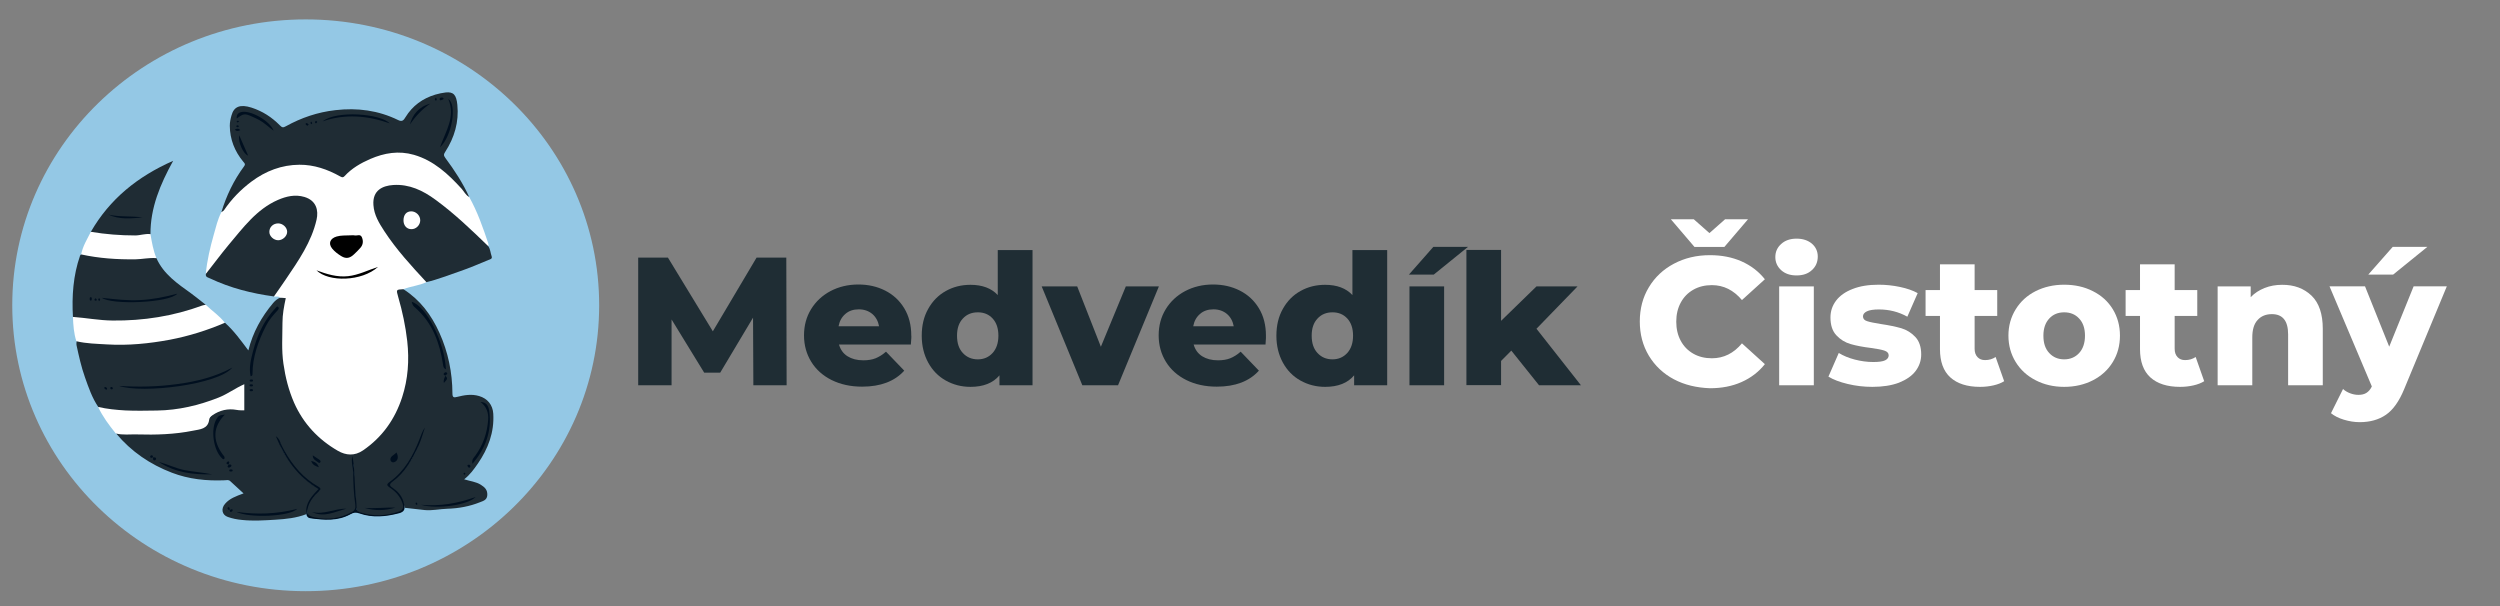 <?xml version="1.0" encoding="utf-8"?>
<!-- Generator: Adobe Illustrator 19.0.0, SVG Export Plug-In . SVG Version: 6.00 Build 0)  -->
<svg version="1.1" id="Layer_1" xmlns="http://www.w3.org/2000/svg" xmlns:xlink="http://www.w3.org/1999/xlink" x="0px" y="0px"
	 viewBox="866 112.5 2344.5 568.5" style="enable-background:new 866 112.5 2344.5 568.5;" xml:space="preserve">
<rect x="866" y="112.5" width="2344.5" height="568.5" fill="#808080" stroke="none"/>
<style type="text/css">
	.st0{fill:#94C8E5;}
	.st1{fill:#1F2C34;}
	.st2{fill:#FFFFFF;}
	.st3{fill:#000F1F;}
	.st4{fill:#1F2D34;}
</style>
<ellipse class="st0" cx="1152.7" cy="398.8" rx="275.2" ry="268.1"/>
<g>
	<path class="st1" d="M1244.3,383.7c15.7,10,26.2,24.1,33.8,40.9c8.2,18.2,12.1,37.2,12.2,57c0,3.7,1.4,3.9,4.4,3.1
		c6.8-1.7,13.5-2.9,20.6-0.8c7.9,2.3,12.8,8.3,13.3,16.6c1,17.5-4.8,32.7-14.5,46.8c-3.6,5.2-7.2,10.3-12.8,14.7
		c5.6,1.8,11,2.2,15.6,5.1c3.6,2.3,6.3,4.6,6.1,9.6c-0.2,4.8-3.9,5.6-6.9,6.8c-9.7,3.9-20,5.8-30.5,6.1c-7.2,0.2-14.4,2-21.6,1.2
		c-6.2-0.7-12.4-1.4-18.5-2.1c-1.7-7.7-5.1-14.2-12.1-18.6c-2.4-1.5-3.7-3.2-0.3-5.8c15.9-12.2,24.1-29.4,28.4-42.9
		c-3,10.3-10.2,24.3-20.7,36.5c-2.2,2.6-5.1,4.5-7.8,6.4c-3.7,2.6-2,4.2,0.3,5.8c3.3,2.3,6.1,4.8,8.2,8.3c1.2,1.9,2.1,3.9,2.8,6.1
		c1.4,4.7,0.4,7.4-4.1,8.8c-11.8,3.5-23.7,4.4-35.7,0.7c-3.1-1-4.3-2.3-4.5-5.8c-0.9-12.6-2.1-25.2-2.1-37.9c0-2-1.5-3.6-1-6.1
		c1.2,10.6,1.3,20.8,2.1,31c0.2,3.3-0.1,6.6,0.9,10c1.1,3.9-0.2,6.7-4.4,8.9c-12.1,6.5-24.7,6.2-37.5,4.2c-2.7-0.4-3.8-2.5-4-5.3
		c-0.6-8.5,5.1-13.6,9.8-19.4c0.4-0.4,0.9-0.7,1.4-1c0.5-0.3,0.8-0.7,0.9-1.5c-18.7-10.8-31.1-27.1-38.6-45.2
		c2.7,8.3,8.2,17.2,15,25.1c6.7,7.9,13.9,15.6,24.1,20.1c-7.3,6.7-12.8,13.7-13.1,23.5c-9.5,3.7-19.5,4.7-29.5,5.3
		c-10.3,0.6-20.6,1.3-31,0.2c-4.6-0.4-9.1-1.3-13.3-2.8c-5.7-1.9-6.6-7.9-2.6-12.4c4.2-4.9,10-7,17.3-9.7
		c-4.6-4.2-8.6-7.8-12.5-11.5c-1.6-1.5-3.6-0.9-5.3-0.8c-16.9,0.7-33.5-1-49.4-7.1c-20.4-7.8-38.1-19.8-52.2-36.7
		c1.6-1.6,3.5-0.8,5.3-0.8c21.9,0,43.8,1.4,65.4-3.3c2.9-0.6,5.9-1.2,8.7-2c2.3-0.6,3.9-2,5-4.1c5.8-10.7,14.8-15.1,27.4-13.8
		c6.7,0.7,6.8,0.7,6.7-5.9c-0.1-4.2,0.5-8.5-0.6-13.5c-7.8,4.7-15.2,9-23.2,12c-19.2,7.4-39,11.6-59.7,11.5
		c-15.1-0.1-30.3,0.5-45.3-2.1c-2.5-0.4-4.7-1.2-6.5-2.9c-5.8-8.5-9.1-18.2-12.5-27.8c-3.5-9.8-5.7-19.9-7.9-30
		c-0.3-1.3,0-2.6,0-3.9c6.9-2,13.8,0.2,20.5,0.8c18.8,1.7,37.3,0.4,55.9-2.1c19.2-2.5,37.7-8.1,55.8-14.7c2.3-0.8,4.5-2,7-1.3
		c8.4,7.5,14.9,16.6,21.9,25.9c4.2-16.9,12.3-31.5,23.3-44.5c1.8-2.1,3.9-3.9,6.5-5c5.6-1.6,7.1-0.6,6,5
		c-2.8,15.2-2.8,30.6-2.1,45.9c1.1,24.4,7.3,47.4,22.8,66.9c7.5,9.5,16.3,17.5,26.8,23.5c9,5.2,17.4,5.3,26-1.1
		c17.5-13,28.8-30.3,34.8-51c7.6-26.6,4.7-53-2.1-79.3c-1-4-2.2-7.9-3.4-11.9c-0.6-2-1.2-4.1,0.8-5.7
		C1240.1,382.3,1242.2,382.1,1244.3,383.7z"/>
	<path class="st2" d="M1244.3,383.7c-7.1,0.4-6.8,0.3-4.8,7.5c3.9,13.5,6.8,27.1,8.4,41.1c2,18.1,0.8,35.6-4.8,52.8
		c-6.7,20.6-18.7,37.5-36.7,49.8c-7.9,5.4-16,4.7-23.5,0.4c-18.4-10.6-32.4-25.5-41.1-45.1c-5.1-11.7-8.2-23.9-10-36.6
		c-1.9-12.8-0.9-25.7-0.9-38.5c0-7.6,1.4-15.2,3.1-23c-1.9-0.2-3.7-0.3-5.5-0.5c-1.6-1.8-3.8-0.5-5.6-1.1c-1.5-2.7,0.9-4.1,2.1-5.7
		c11.1-15.5,22.1-31.1,30.3-48.5c2.8-6,5-12.1,6.2-18.6c2.2-11.6-4.1-19.7-15.9-20.1c-12.3-0.4-22.9,4.4-32.4,11.9
		c-14,11.1-24.9,25.2-36.2,38.9c-4.5,5.5-8.7,11.3-13,16.9c-1.3,1.7-2.2,4.1-5,3.9c1.2-12.5,4.1-24.7,7.5-36.7c2-7,3.6-14.2,7-20.8
		c8.8-15.4,21.3-27,36.4-35.8c23.6-13.7,47.8-13,71.9-1.3c4,1.9,6.5,1.7,9.9-1.3c12.5-10.8,27.1-17.3,43.6-19
		c10.5-1.1,20.4,1.8,29.9,6.2c15.3,7.1,27,18.5,37.1,31.8c1.2,1.6,1.9,3.7,3.7,4.9c7.8,13.9,13,28.9,18,43.9c0.2,0.7,0,1.5,0,2.2
		c-3.4,0.3-4.8-2.5-6.7-4.4c-13.8-13.7-28.3-26.7-44-38.2c-10.9-8-22.8-13.6-36.7-13.3c-1.3,0-2.6,0.1-3.9,0.3
		c-12.2,1.9-17.3,9.8-14.3,21.8c1.9,7.6,6,14.1,10.2,20.5c9.8,14.7,21.5,27.8,33.3,40.8c1.7,1.9,4.3,3.2,4,6.3
		C1259,380.4,1251.3,380.9,1244.3,383.7z"/>
	<path class="st1" d="M1306,297.2c-3.3-1.7-4.8-5.1-7.1-7.7c-12.6-13.8-26.1-26.4-44.7-31.8c-14.3-4.1-27.8-1.8-41,3.9
		c-8.9,3.9-17.3,8.7-24,16c-1.3,1.4-2.1,1.5-4.1,0.4c-11.9-6.7-24.7-11.1-38.3-11c-16.6,0.1-31.6,5.8-45,15.8
		c-10.1,7.6-18.7,16.4-25.7,26.8c-0.6,0.8-1.7,1.3-2.5,1.9c4.7-15.5,11.6-29.9,21.2-42.9c1.8-2.4,0.4-3.1-0.7-4.5
		c-8.1-9.8-12.5-21-12.6-33.7c0-3.2,0.7-6.6,1.6-9.7c2.3-8.4,8.2-10.6,18.7-7.3c10.3,3.3,19.1,9,26.7,16.7c1.9,1.9,2.9,2.4,5.6,0.8
		c14.5-8,29.7-13.2,46.4-15.1c20.7-2.4,40.3,0.2,58.9,9.3c4,2,5.3-0.2,6.8-2.6c6.6-10.8,16.1-17.7,28.1-21.3c3.1-0.9,6.4-1.6,9.6-2
		c7.4-0.8,10.1,2.3,11,11.6c1.6,16.1-2.7,30.6-11.3,44c-1.5,2.3-1.8,3.4,0.1,5.9C1292.3,272.3,1300.1,284.2,1306,297.2z"/>
	<path class="st1" d="M1265.9,377.1c-14.1-15.2-28.2-30.5-39.6-48c-4.8-7.4-9.5-15-10.1-24.3c-1-13.9,8.6-18.1,18.5-18.8
		c15.2-1,28,5.2,39.8,13.9c17.8,13,33.6,28.2,49.4,43.5c2,2.7,2,6.2,3.1,9.2c1.1,2.8-1.5,3.1-2.9,3.7c-8.9,3.7-17.7,7.5-26.8,10.6
		C1286.9,370.4,1276.6,374.6,1265.9,377.1z"/>
	<path class="st1" d="M1059.1,369.3c7.1-9,13.9-18.2,21.2-27c13.6-16.1,26.2-33.5,46.3-42.3c7.9-3.4,16.1-5.4,24.9-2.8
		c11.3,3.4,13.3,12.7,11.4,21.2c-4.8,21.1-17,38.5-28.9,56.1c-3.6,5.4-7.4,10.7-11.1,16c-20.8-2.8-40.9-7.9-59.9-16.9
		C1061.5,372.8,1058.4,372.6,1059.1,369.3z"/>
	<path class="st1" d="M934.4,409.7c-1.1-19.5,0.2-38.8,6.7-57.5c0.2-0.5,0.7-0.8,1-1.2c5.4-2.2,10.6,0.7,15.9,1.1
		c14.8,1,29.6,3.1,44.5,1c3.4-0.5,7.1-0.8,10.2,1.5c6.8,15.3,20.1,24.1,33,33.4c4.5,3.3,8.8,6.9,13.2,10.3c-1.2,1.9-3.3,2.4-5.2,3.1
		c-27.9,10.1-56.8,14.1-86.4,13.2c-8.9-0.3-17.9-1.3-26.7-2.7C938.4,411.6,936.1,411.4,934.4,409.7z"/>
	<path class="st2" d="M934.4,409.7c12.4,0.9,24.7,3.3,37.2,3.4c28.9,0.3,57-4.1,84.1-14.1c1-0.4,2.1-0.4,3.2-0.7
		c5.9,5.7,12.9,10.3,18,16.9c-16.6,7.1-33.8,12.5-51.6,15.9c-19.4,3.6-39.1,5.6-58.8,4.4c-9.6-0.6-19.4-0.7-28.9-3
		C935.2,425,934.7,417.4,934.4,409.7z"/>
	<path class="st2" d="M958,494.1c8.4,2,17,2.8,25.5,3.3c9.9,0.5,19.8,0.2,29.7,0.1c20.1-0.3,39.2-4.8,57.9-12.2
		c8.3-3.3,15.4-8.7,24-12.5c0,8.5,0,16.4,0,24.5c-2.1,0-4.6,0.1-7.2-0.4c-8.2-1.5-15.9,0.3-22.8,5.1c-1.3,0.9-2.7,2-2.9,3.9
		c-1.1,9.1-8.8,9.2-15.2,10.5c-17.3,3.5-34.9,4-52.5,3.5c-6.6-0.2-13.3,0.8-19.9-0.9C968.3,511.3,962.3,503.2,958,494.1z"/>
	<path class="st1" d="M951.2,329.9c17.7-30.7,43.7-51.8,77.2-66.6c-12.2,22.1-21.4,44.1-21.3,68.8c-7.4,3.4-15.3,3.1-23.1,2.7
		c-9-0.4-17.9-0.9-26.8-2.3C955,332.2,952.7,331.9,951.2,329.9z"/>
	<path class="st2" d="M951.2,329.9c13.8,2.3,27.6,3.4,41.6,3.4c4.8,0,9.4-1.9,14.3-1.2c1.3,7.6,2.6,15.3,5.6,22.5
		c-6.7-0.6-13.2,1-19.8,1.1c-17.1,0.2-34-0.9-50.8-4.6C943.6,343.3,947.8,336.7,951.2,329.9z"/>
	<path class="st3" d="M1153.3,594.3c-1.2-10.2,5.2-16.6,11.4-23.2c-19.1-11.2-31.3-28.2-40-49.5c3.2,2.1,3.8,4.7,4.6,6.8
		c1,2.4,2.3,4.7,3.5,6.9c7.8,13.9,17.8,25.7,31.9,33.7c2.7,1.6,2.1,2.6,0.1,4.5c-4.2,3.9-8,8.4-9.8,14.1c-2.1,6.7-0.5,8.8,6.5,10.2
		c12,2.4,23.3,1,34.1-4.9c3.3-1.7,4.1-3.9,3.6-7.2c-1.5-10-1.9-20-2-30.1c-0.1-4.8-2.1-9.4-0.8-15.5c2.4,11.3,1.9,21.6,2.7,31.8
		c0.4,5.7,1.3,11.5,1.3,17.3c0,2.4,1.6,3.2,3.4,3.8c12.1,3.9,24.3,3.4,36.2-0.7c3.4-1.1,4.9-3.5,3.6-7.5c-2.2-6.6-6.4-11.3-12-15
		c-2.6-1.8-3.7-2.9-0.1-5.4c13.8-10,21.8-24.2,27.8-39.8c1.5-3.8,2.7-7.7,5.2-11.2c-1.8,5.4-3.3,11-5.6,16.2
		c-5.9,13.2-12.8,25.8-24.8,34.6c-3.7,2.7-2.4,4.2,0.4,6c6.6,4.4,10.4,10.5,10.9,18.5c-0.1,3.3-2.8,4.5-5,5.1
		c-12.4,3.2-24.9,4.6-37.3,0.2c-3.1-1.1-5.5-0.9-8.2,0.6c-12.1,6.9-25.1,5.6-38,3.9C1154.9,598.3,1153.4,596.7,1153.3,594.3z"/>
	<path class="st3" d="M1083.9,457.2c-13.2,16.1-84.3,24.6-106.3,17.2c18.2,1.2,36.4,0.8,54.5-1.7
		C1050.2,470.3,1067.7,466,1083.9,457.2z"/>
	<path class="st3" d="M1252.1,395.5c13.7,4.1,30.8,37.7,32.1,63.3c-2.4-0.9-2.5-2.9-2.8-4.9c-3.1-20-9.8-38.3-25.4-52.3
		C1253,399,1253.1,398.8,1252.1,395.5z"/>
	<path class="st3" d="M1101,465.4c-1.7-8.1,0.3-15.8,2.2-23.2c3.9-15.1,10.3-29.2,21.2-40.8c0.7-0.8,1.5-2.1,2.6-0.9
		c0.9,1,0.2,2.1-0.6,3c-4.2,4.5-8.2,9.1-11,14.7c-7.3,14.3-12.6,29.1-12.6,45.3C1102.7,464.2,1102.7,465,1101,465.4z"/>
	<path class="st3" d="M1309.1,547.5c-1-4.2,1.3-5.8,2.6-7.6c7.4-10.1,11.2-21.5,12.1-33.7c0.5-6.2-1.4-12.5-7.2-16.7
		c6.4,0,7.8,5,8.3,9.3C1327.2,517,1321.4,532.8,1309.1,547.5z"/>
	<path class="st3" d="M1087.7,592.5c18.8,2.7,37.6,2.2,57-2.8C1138.1,597,1099.5,598.6,1087.7,592.5z"/>
	<path class="st3" d="M1064.9,557.3c-17.7,0.5-34.9-1.6-50.2-11.7c8.3,2.2,16,6.1,24.5,7.8C1047.7,555,1056.3,555.6,1064.9,557.3z"
		/>
	<path class="st3" d="M1260.8,585.9c17.7,1.6,34.7-1.3,51.3-7.4C1305.1,586.1,1276.3,590.3,1260.8,585.9z"/>
	<path class="st3" d="M1076.9,501.3c-11.2,11.4-11.7,24-2.2,37.2c0.5,0.8,1.3,1.4,1.7,2.2c0.3,0.6,0.3,1.6,0,2
		c-0.8,1-1.6,0.2-2.3-0.5c-7.9-7.5-10.7-26.6-5.3-36.3C1070.8,502.4,1071.5,501.9,1076.9,501.3z"/>
	<path class="st3" d="M1158.5,592.6c11.2,3,21.4-3.4,32.4-3C1180.2,592.2,1170,598.3,1158.5,592.6z"/>
	<path class="st3" d="M1236.9,588.5c-9.7,3-19.3,3.2-29,0.3C1217.6,589.5,1227.2,588.3,1236.9,588.5z"/>
	<path class="st3" d="M1237.8,536.8c2.3,4.4,1.3,7.9-2,9.1c-2.9,1-4.7-2.1-3.1-4.6C1233.6,539.8,1236.1,538.8,1237.8,536.8z"/>
	<path class="st3" d="M1159.3,539.5c2.1,1.4,4.2,2.8,6.3,4.2c0.9,0.6,1.3,1.5,0.8,2.3c-0.7,1.1-1.6,0.5-2.3-0.1
		C1161.9,544.3,1159.3,543.3,1159.3,539.5z"/>
	<path class="st3" d="M1157.8,544.8c4.1,0.8,6.2,2.7,7.2,5.9C1162.4,549.6,1159.3,549.1,1157.8,544.8z"/>
	<path class="st3" d="M1283.7,464.9c2.2,2.4,2.2,2.9-1.4,6.7C1281.6,468.8,1282.9,466.9,1283.7,464.9L1283.7,464.9z"/>
	<path class="st3" d="M1080.3,548.1c1.1,0.2,2.9-0.6,2.7,1.4c0,0.6-1.8,1.7-2.5,1.5C1078.2,550.4,1080.3,549.1,1080.3,548.1
		L1080.3,548.1z"/>
	<path class="st3" d="M1103.3,478.2c0.1,1.1-0.7,1.1-1.4,1.2c-0.7,0.1-1.6,0-1.8-0.8c-0.3-1.1,0.7-1.1,1.4-1.2
		C1102.2,477.2,1102.9,477.4,1103.3,478.2z"/>
	<path class="st3" d="M1101.6,474.9c-0.7-0.1-1.6-0.1-1.6-1c0-1,0.9-1,1.6-1c0.7,0,1.6,0,1.6,1
		C1103.3,474.9,1102.4,474.8,1101.6,474.9z"/>
	<path class="st3" d="M1103.3,469.4c-0.1,1-0.9,1-1.6,1c-0.7,0-1.6,0-1.6-1s0.9-1,1.6-1C1102.4,468.3,1103.2,468.4,1103.3,469.4z"/>
	<path class="st3" d="M1009.5,541.4c1.1,0.2,2.8-0.5,2.9,1.5c0,0.5-0.9,1.4-1.4,1.4C1009,544.2,1009.7,542.5,1009.5,541.4
		L1009.5,541.4z"/>
	<path class="st3" d="M1283.7,464.9c-1-0.7-2.6-1.2-1-2.7c0.7-0.7,1.8-0.9,2.4-0.1C1286.4,463.7,1283.8,463.7,1283.7,464.9
		L1283.7,464.9z"/>
	<path class="st3" d="M1305.9,548.3c0.9,0.1,1.2,0.8,1.2,1.6c0,0.9-0.7,1.4-1.4,1.1c-0.6-0.2-1.2-1-1.3-1.6
		C1304.2,548.4,1305.1,548.3,1305.9,548.3z"/>
	<path class="st3" d="M1084.2,553.7c-0.1,1-0.9,1-1.6,1c-0.7,0-1.6,0-1.6-1s0.9-1,1.6-1C1083.3,552.7,1084.1,552.7,1084.2,553.7z"/>
	<path class="st3" d="M966.4,476.6c0.1,1-0.3,1.5-0.9,1.3s-1.3-0.7-1.6-1.2c-0.3-0.8,0.2-1.5,1.1-1.2
		C965.6,475.6,966.1,476.3,966.4,476.6z"/>
	<path class="st3" d="M1080.3,548.1c-1.1-0.2-2.4-0.4-1.6-2c0.3-0.5,1.4-1.1,1.7-0.9C1081.8,546.2,1080.5,547.1,1080.3,548.1
		L1080.3,548.1z"/>
	<path class="st3" d="M1081.4,590.8c1-0.2,1.9-1.5,2.8-0.2c0.2,0.3-0.4,1.5-0.9,1.7C1081.8,593.2,1081.6,592,1081.4,590.8
		L1081.4,590.8z"/>
	<path class="st3" d="M971.7,477.3c-0.4,0.1-0.9,0.5-1.3,0.3c-0.7-0.2-1.2-0.9-0.9-1.7c0.1-0.3,0.9-0.6,1.3-0.5
		C971.5,475.7,972,476.2,971.7,477.3z"/>
	<path class="st3" d="M1009.5,541.3c-1,0.3-2.1,1.3-2.7-0.4c-0.1-0.3,0.3-1.1,0.7-1.3C1009.2,539,1009.3,540.2,1009.5,541.3
		C1009.5,541.4,1009.5,541.3,1009.5,541.3z"/>
	<path class="st3" d="M1081.4,590.8c-1.1-0.2-2.2-0.4-2-1.9c0.1-0.4,0.8-0.9,1-0.9C1081.8,588.6,1081.3,589.8,1081.4,590.8
		L1081.4,590.8z"/>
	<path class="st3" d="M1302.6,556.7c-0.4,0.4-0.7,0.8-1,1.1c-0.3-0.3-0.9-0.6-0.9-1c-0.1-0.3,0.4-0.7,0.6-1.1
		C1301.7,555.9,1302.1,556.2,1302.6,556.7z"/>
	<path class="st3" d="M1255.7,584.8c0.2-0.7,0.3-1.3,1-0.9c0.4,0.2,0.7,0.8,0.7,1.2c0.1,0.6-0.4,1-1,0.7
		C1256,585.7,1255.9,585.1,1255.7,584.8z"/>
	<path d="M1194.3,333.2c1.5,0,3-0.2,4.5,0.1c2.3,0.4,5.3-1.7,6.7,2c1.4,3.6,0.9,6.9-1.6,9.7c-1.8,2.1-3.9,4.1-5.9,6
		c-3.6,3.4-7.2,4.7-12.1,1.6c-3.2-2-6.1-4.2-8.4-7c-3.9-4.9-1.9-9.5,4.2-11.3C1185.9,333.1,1190.1,333.4,1194.3,333.2z"/>
	<path d="M1220.5,362.8c-15.1,13.7-46.3,14.5-57.7,3.2c9.6,3.6,19.3,6.6,29.6,5.5C1202.3,370.4,1211.2,365.8,1220.5,362.8z"/>
	<path class="st3" d="M1231.5,228.2c-20.7-7.3-41.7-9.2-62.9-1.9C1181.6,215.8,1222.7,219,1231.5,228.2z"/>
	<path class="st3" d="M1286.4,205.4c8.4,5.1,3.6,34.7-7.8,45.3C1284,235.3,1293.5,222,1286.4,205.4z"/>
	<path class="st3" d="M1088,223.7c-0.4-3.5,1.3-5.4,4.2-6.1c8.4-2.1,27,8.1,30.4,17.5c-3-2.4-5.2-4-7.3-5.8c-3.9-3.3-8.4-5.5-13-7.5
		C1095.5,218.7,1094.1,219,1088,223.7z"/>
	<path class="st3" d="M1250.4,229.3c2.3-8.9,8.1-16.7,19.1-19.6C1261.8,214.9,1255.6,221.6,1250.4,229.3z"/>
	<path class="st3" d="M1090.3,239.3c2.8,6.3,5.6,12.7,8.4,19.1C1094.5,257.3,1089.1,246.3,1090.3,239.3z"/>
	<path class="st3" d="M1086.2,234c1.9-1,3.4-1.3,5.2,0.5C1089.3,235.5,1087.9,235.9,1086.2,234z"/>
	<path class="st3" d="M1278.2,205.3c0.5-1.4,1.5-1.4,2.6-1.3c0.8,0.1,1.5,0.7,1,1.4c-0.5,0.6-1.5,0.8-2.3,1.1
		C1278.5,206.7,1278.3,206.1,1278.2,205.3z"/>
	<path class="st3" d="M1155.5,229.2c-0.5,0.5-0.9,1.2-1.1,1.2c-0.6-0.2-1.3-0.6-1.6-1.1c-0.4-0.7-0.1-1.6,0.9-1.3
		C1154.3,228.1,1154.8,228.7,1155.5,229.2z"/>
	<path class="st3" d="M1274.8,204.1c0.4,0.7,0.8,1,0.8,1.5c0,0.8-0.4,1.4-1.3,1.1c-0.3-0.1-0.6-0.9-0.5-1.3
		C1273.8,205,1274.3,204.7,1274.8,204.1z"/>
	<path class="st3" d="M1090.2,230.8c-0.5,0.5-0.9,0.9-1.2,1c-0.4,0-1.2-0.2-1.3-0.5c-0.3-0.8,0.3-1.3,1.1-1.3
		C1089.1,230,1089.6,230.4,1090.2,230.8z"/>
	<path class="st3" d="M1163.5,226.8c-0.4,0.5-0.6,1.2-0.9,1.3c-1,0.2-1.2-0.6-1.1-1.3c0.1-0.4,0.6-0.9,0.9-1
		C1162.7,225.8,1163,226.4,1163.5,226.8z"/>
	<path class="st3" d="M1157.8,226.5c0.5,0.6,0.9,1,1,1.4c0,0.4-0.4,0.8-0.6,1.1c-0.4-0.3-0.9-0.6-1-1
		C1157,227.6,1157.4,227.2,1157.8,226.5z"/>
	<path class="st3" d="M1090.3,226.2c-0.6,0.5-0.9,1-1.3,1.1c-0.4,0.1-0.8-0.3-1.2-0.5c0.3-0.4,0.6-0.9,1-1.1
		C1089.1,225.6,1089.6,226,1090.3,226.2z"/>
	<path class="st2" d="M1244.4,319c0.1-5.1,2.7-8.2,7.1-8.3c4.5-0.1,8.6,3.8,8.6,8.4c0,4.6-4.1,8.6-8.6,8.3
		C1247.3,327.3,1244.3,323.8,1244.4,319z"/>
	<path class="st2" d="M1126.9,322c4.3,0,8.4,3.8,8.4,7.9c0,4-4.1,7.9-8.4,7.9c-4.3,0-8.4-3.9-8.3-7.9
		C1118.6,325.4,1122.2,322,1126.9,322z"/>
	<path class="st3" d="M961.5,391.8c13,1.4,24.5,2.8,36,2.1c11.4-0.6,22.6-2.7,34.8-6C1024.8,396.6,970.9,398.7,961.5,391.8z"/>
	<path class="st3" d="M952.1,392.8c-0.1,0.7,0,1.6-1,1.6s-1-0.9-1-1.6s0-1.6,1-1.6C952.1,391.2,952.1,392.1,952.1,392.8z"/>
	<path class="st3" d="M959.1,394.9c-0.5-0.5-0.9-0.9-1-1.2c0-0.4,0.2-1.2,0.5-1.3c0.8-0.3,1.3,0.3,1.3,1.1
		C959.9,393.9,959.4,394.3,959.1,394.9z"/>
	<path class="st3" d="M957,393.9c-0.5,0.2-0.9,0.6-1.4,0.6c-1,0-1.1-0.8-0.9-1.4c0.1-0.4,0.7-0.6,1.1-0.9
		C956.1,392.6,956.4,393,957,393.9z"/>
	<path class="st3" d="M999.7,316.4c-10.9,1-21.8,2.2-32.2-2.7C978.2,316.2,989,314.9,999.7,316.4z"/>
</g>
<g>
	<path class="st4" d="M1572.5,473.8l-0.3-63.4l-30.8,51.6h-15l-30.6-49.9v61.7h-31.3V354.1h27.9l42.1,69.1l41-69.1h27.9l0.3,119.7
		H1572.5z"/>
	<path class="st4" d="M1720.2,435.6h-67.4c1.4,4.8,4,8.5,8,11s8.9,3.8,14.8,3.8c4.4,0,8.3-0.6,11.5-1.9s6.5-3.3,9.8-6.2l17.1,17.8
		c-9,10-22.2,15-39.5,15c-10.8,0-20.3-2.1-28.6-6.2c-8.2-4.1-14.6-9.8-19.1-17.1c-4.5-7.3-6.8-15.6-6.8-24.8
		c0-9.1,2.2-17.3,6.6-24.5s10.5-12.9,18.2-17c7.8-4.1,16.5-6.2,26.2-6.2c9.2,0,17.6,1.9,25.1,5.7c7.5,3.8,13.5,9.3,17.9,16.6
		c4.4,7.2,6.6,15.8,6.6,25.7C1720.8,427.8,1720.6,430.5,1720.2,435.6z M1658.8,406.9c-3.4,2.9-5.5,6.7-6.4,11.6h38
		c-0.9-4.9-3.1-8.8-6.4-11.6c-3.4-2.8-7.6-4.3-12.6-4.3C1666.3,402.6,1662.1,404,1658.8,406.9z"/>
	<path class="st4" d="M1834.3,346.9v126.9h-31v-9.3c-6,7.2-15.1,10.8-27.2,10.8c-8.4,0-16.1-2-23.1-5.9s-12.5-9.5-16.5-16.8
		s-6.1-15.7-6.1-25.3s2-18,6.1-25.2c4-7.2,9.5-12.8,16.5-16.7c7-3.9,14.6-5.8,23.1-5.8c11.1,0,19.6,3.2,25.6,9.6V347h32.6V346.9z
		 M1796.8,443.6c3.6-3.9,5.5-9.4,5.5-16.3c0-6.8-1.8-12.2-5.4-16.1c-3.6-3.9-8.2-5.8-13.9-5.8c-5.7,0-10.4,1.9-14,5.8
		c-3.7,3.9-5.5,9.2-5.5,16.1c0,7,1.8,12.4,5.5,16.3c3.6,3.9,8.3,5.9,14,5.9C1788.6,449.5,1793.2,447.5,1796.8,443.6z"/>
	<path class="st4" d="M1952.8,381.1l-38.3,92.7H1881l-38.1-92.7h33.3l22.2,56.6l23.4-56.6L1952.8,381.1L1952.8,381.1z"/>
	<path class="st4" d="M2052.8,435.6h-67.4c1.4,4.8,4,8.5,8,11s8.9,3.8,14.8,3.8c4.4,0,8.3-0.6,11.5-1.9s6.5-3.3,9.8-6.2l17.1,17.8
		c-9,10-22.2,15-39.5,15c-10.8,0-20.3-2.1-28.6-6.2c-8.2-4.1-14.6-9.8-19.1-17.1c-4.5-7.3-6.8-15.6-6.8-24.8
		c0-9.1,2.2-17.3,6.6-24.5s10.5-12.9,18.2-17c7.8-4.1,16.5-6.2,26.2-6.2c9.2,0,17.6,1.9,25.1,5.7c7.5,3.8,13.5,9.3,17.9,16.6
		c4.4,7.2,6.6,15.8,6.6,25.7C2053.3,427.8,2053.2,430.5,2052.8,435.6z M1991.4,406.9c-3.4,2.9-5.5,6.7-6.4,11.6h38
		c-0.9-4.9-3.1-8.8-6.4-11.6c-3.4-2.8-7.6-4.3-12.6-4.3C1998.9,402.6,1994.7,404,1991.4,406.9z"/>
	<path class="st4" d="M2166.9,346.9v126.9h-31v-9.3c-6,7.2-15.1,10.8-27.2,10.8c-8.4,0-16.1-2-23.1-5.9s-12.5-9.5-16.5-16.8
		s-6.1-15.7-6.1-25.3s2-18,6.1-25.2c4-7.2,9.5-12.8,16.5-16.7c7-3.9,14.6-5.8,23.1-5.8c11.1,0,19.6,3.2,25.6,9.6V347h32.6V346.9z
		 M2129.4,443.6c3.6-3.9,5.5-9.4,5.5-16.3c0-6.8-1.8-12.2-5.4-16.1s-8.2-5.8-13.9-5.8c-5.7,0-10.4,1.9-14,5.8
		c-3.7,3.9-5.5,9.2-5.5,16.1c0,7,1.8,12.4,5.5,16.3c3.6,3.9,8.3,5.9,14,5.9C2121.2,449.5,2125.8,447.5,2129.4,443.6z"/>
	<path class="st4" d="M2210.2,344h32.5l-32.1,26h-23.3L2210.2,344z M2187.8,381.1h32.5v92.7h-32.5V381.1z"/>
	<path class="st4" d="M2283.3,441.3l-9.6,9.7v22.7h-32.5V346.9h32.5v66.5l33.2-32.3h38.5l-38.5,39.7l41.7,53h-39.3L2283.3,441.3z"/>
	<path class="st2" d="M2435.8,468.2c-10-5.3-17.8-12.7-23.5-22.1c-5.7-9.5-8.5-20.2-8.5-32.1c0-12,2.8-22.7,8.5-32.1
		c5.7-9.5,13.5-16.8,23.5-22.1s21.2-8,33.8-8c10.9,0,20.8,1.9,29.6,5.8c8.8,3.9,16.1,9.5,21.9,16.8l-21.5,19.5
		c-7.8-9.3-17.2-14-28.2-14c-6.5,0-12.3,1.4-17.4,4.3c-5.1,2.9-9,6.9-11.8,12.1c-2.8,5.2-4.2,11.1-4.2,17.9c0,6.7,1.4,12.7,4.2,17.9
		c2.8,5.2,6.7,9.2,11.8,12.1s10.9,4.3,17.4,4.3c11.1,0,20.5-4.7,28.2-14l21.5,19.5c-5.8,7.3-13.1,12.9-21.9,16.8
		c-8.8,3.9-18.6,5.8-29.6,5.8C2457,476.1,2445.8,473.5,2435.8,468.2z M2505.3,318.1l-22.2,26h-28l-22.2-26h21.5l14.7,13l14.7-13
		H2505.3z"/>
	<path class="st2" d="M2536.4,365.9c-3.6-3.3-5.5-7.4-5.5-12.3c0-4.9,1.8-9,5.5-12.3c3.6-3.3,8.4-5,14.4-5c5.9,0,10.7,1.6,14.4,4.7
		c3.6,3.1,5.5,7.2,5.5,12.1c0,5.1-1.8,9.4-5.5,12.7c-3.6,3.4-8.4,5-14.4,5S2540.1,369.2,2536.4,365.9z M2534.5,381.1h32.5v92.7
		h-32.5V381.1z"/>
	<path class="st2" d="M2598.8,472.6c-7.5-1.8-13.6-4.1-18.1-6.9l9.7-22.2c4.2,2.6,9.2,4.7,15,6.2c5.8,1.5,11.6,2.3,17.3,2.3
		c5.2,0,9-0.5,11.2-1.6c2.2-1.1,3.3-2.7,3.3-4.7s-1.3-3.5-4-4.4c-2.7-0.9-6.9-1.7-12.7-2.5c-7.4-0.9-13.7-2.1-18.9-3.6
		c-5.2-1.5-9.7-4.2-13.4-8.2c-3.8-4-5.6-9.6-5.6-16.8c0-5.9,1.8-11.2,5.3-15.8c3.5-4.6,8.7-8.3,15.5-10.9c6.8-2.7,14.9-4,24.4-4
		c6.7,0,13.4,0.7,20,2.1c6.6,1.4,12.1,3.3,16.6,5.8l-9.7,22.1c-8.2-4.6-17.1-6.8-26.7-6.8c-5.1,0-8.9,0.6-11.3,1.8
		c-2.4,1.2-3.6,2.8-3.6,4.7c0,2.2,1.3,3.7,3.9,4.5c2.6,0.9,7,1.7,13,2.7c7.6,1.1,14,2.5,19,3.9c5,1.5,9.4,4.2,13.1,8.1
		c3.7,3.9,5.6,9.4,5.6,16.5c0,5.8-1.8,11-5.3,15.6s-8.8,8.2-15.6,10.9c-6.9,2.6-15.2,3.9-24.9,3.9
		C2614,475.3,2606.3,474.4,2598.8,472.6z"/>
	<path class="st2" d="M2745.5,470c-2.7,1.7-6.1,3-10,3.9s-8.1,1.4-12.6,1.4c-12.1,0-21.4-3-27.9-8.9s-9.7-14.8-9.7-26.5v-31.1h-13.5
		v-24.3h13.5v-24.1h32.5v24.1h21.2v24.3h-21.2v30.8c0,3.3,0.9,5.9,2.7,7.8c1.8,1.9,4.1,2.8,7.1,2.8c3.8,0,7.1-1,9.9-2.9L2745.5,470z
		"/>
	<path class="st2" d="M2775,469.1c-8-4.1-14.2-9.8-18.7-17.1c-4.5-7.3-6.8-15.6-6.8-24.8c0-9.1,2.3-17.3,6.8-24.6
		c4.5-7.3,10.7-13,18.6-17c7.9-4,16.9-6.1,26.9-6.1s19,2,27,6.1c8,4,14.2,9.7,18.6,16.9c4.4,7.2,6.7,15.5,6.7,24.7
		s-2.2,17.5-6.7,24.8c-4.4,7.3-10.7,13-18.6,17.1c-8,4.1-17,6.2-27,6.2C2791.9,475.3,2782.9,473.2,2775,469.1z M2815.8,443.6
		c3.6-3.9,5.5-9.4,5.5-16.3c0-6.8-1.8-12.2-5.5-16.1c-3.6-3.9-8.3-5.8-14-5.8s-10.4,1.9-14,5.8s-5.5,9.2-5.5,16.1
		c0,7,1.8,12.4,5.5,16.3c3.6,3.9,8.3,5.9,14,5.9S2812.2,447.5,2815.8,443.6z"/>
	<path class="st2" d="M2933.1,470c-2.7,1.7-6.1,3-10,3.9s-8.1,1.4-12.6,1.4c-12.1,0-21.4-3-27.9-8.9s-9.7-14.8-9.7-26.5v-31.1h-13.5
		v-24.3h13.5v-24.1h32.5v24.1h21.2v24.3h-21.2v30.8c0,3.3,0.9,5.9,2.7,7.8c1.8,1.9,4.1,2.8,7.1,2.8c3.8,0,7.1-1,9.9-2.9L2933.1,470z
		"/>
	<path class="st2" d="M3033.8,389.8c7,6.8,10.5,17.2,10.5,31v53h-32.5v-47.7c0-12.7-5.1-19-15.2-19c-5.6,0-10.1,1.8-13.4,5.5
		c-3.4,3.6-5,9.1-5,16.4v44.8h-32.5v-92.7h31v10.1c3.6-3.8,8-6.6,13-8.6s10.5-3,16.4-3C3017.5,379.5,3026.7,383,3033.8,389.8z"/>
	<path class="st2" d="M3160.6,381.1l-40,96.4c-4.7,11.4-10.4,19.4-17.1,24c-6.7,4.6-14.9,6.9-24.6,6.9c-4.9,0-9.8-0.8-14.8-2.3
		s-9-3.6-12.1-6.1l11.3-22.7c1.8,1.7,4,3,6.6,4s5.2,1.5,7.8,1.5c3.1,0,5.6-0.6,7.6-1.9s3.7-3.2,5-6l-39.7-93.9h33.3l22.7,56.6
		l22.9-56.6h31.1V381.1z M3109.9,344h32.5l-32.1,26H3087L3109.9,344z"/>
</g>
<g>
	<g>
		<path class="st0" d="M929.5,282.7c7.7,0,7.7-11.9,0-11.9S921.8,282.7,929.5,282.7L929.5,282.7z"/>
	</g>
</g>
<g>
	<g>
		<path class="st0" d="M999.8,595.9c7.7,0,7.7-11.9,0-11.9C992.1,583.9,992.1,595.9,999.8,595.9L999.8,595.9z"/>
	</g>
</g>
</svg>
